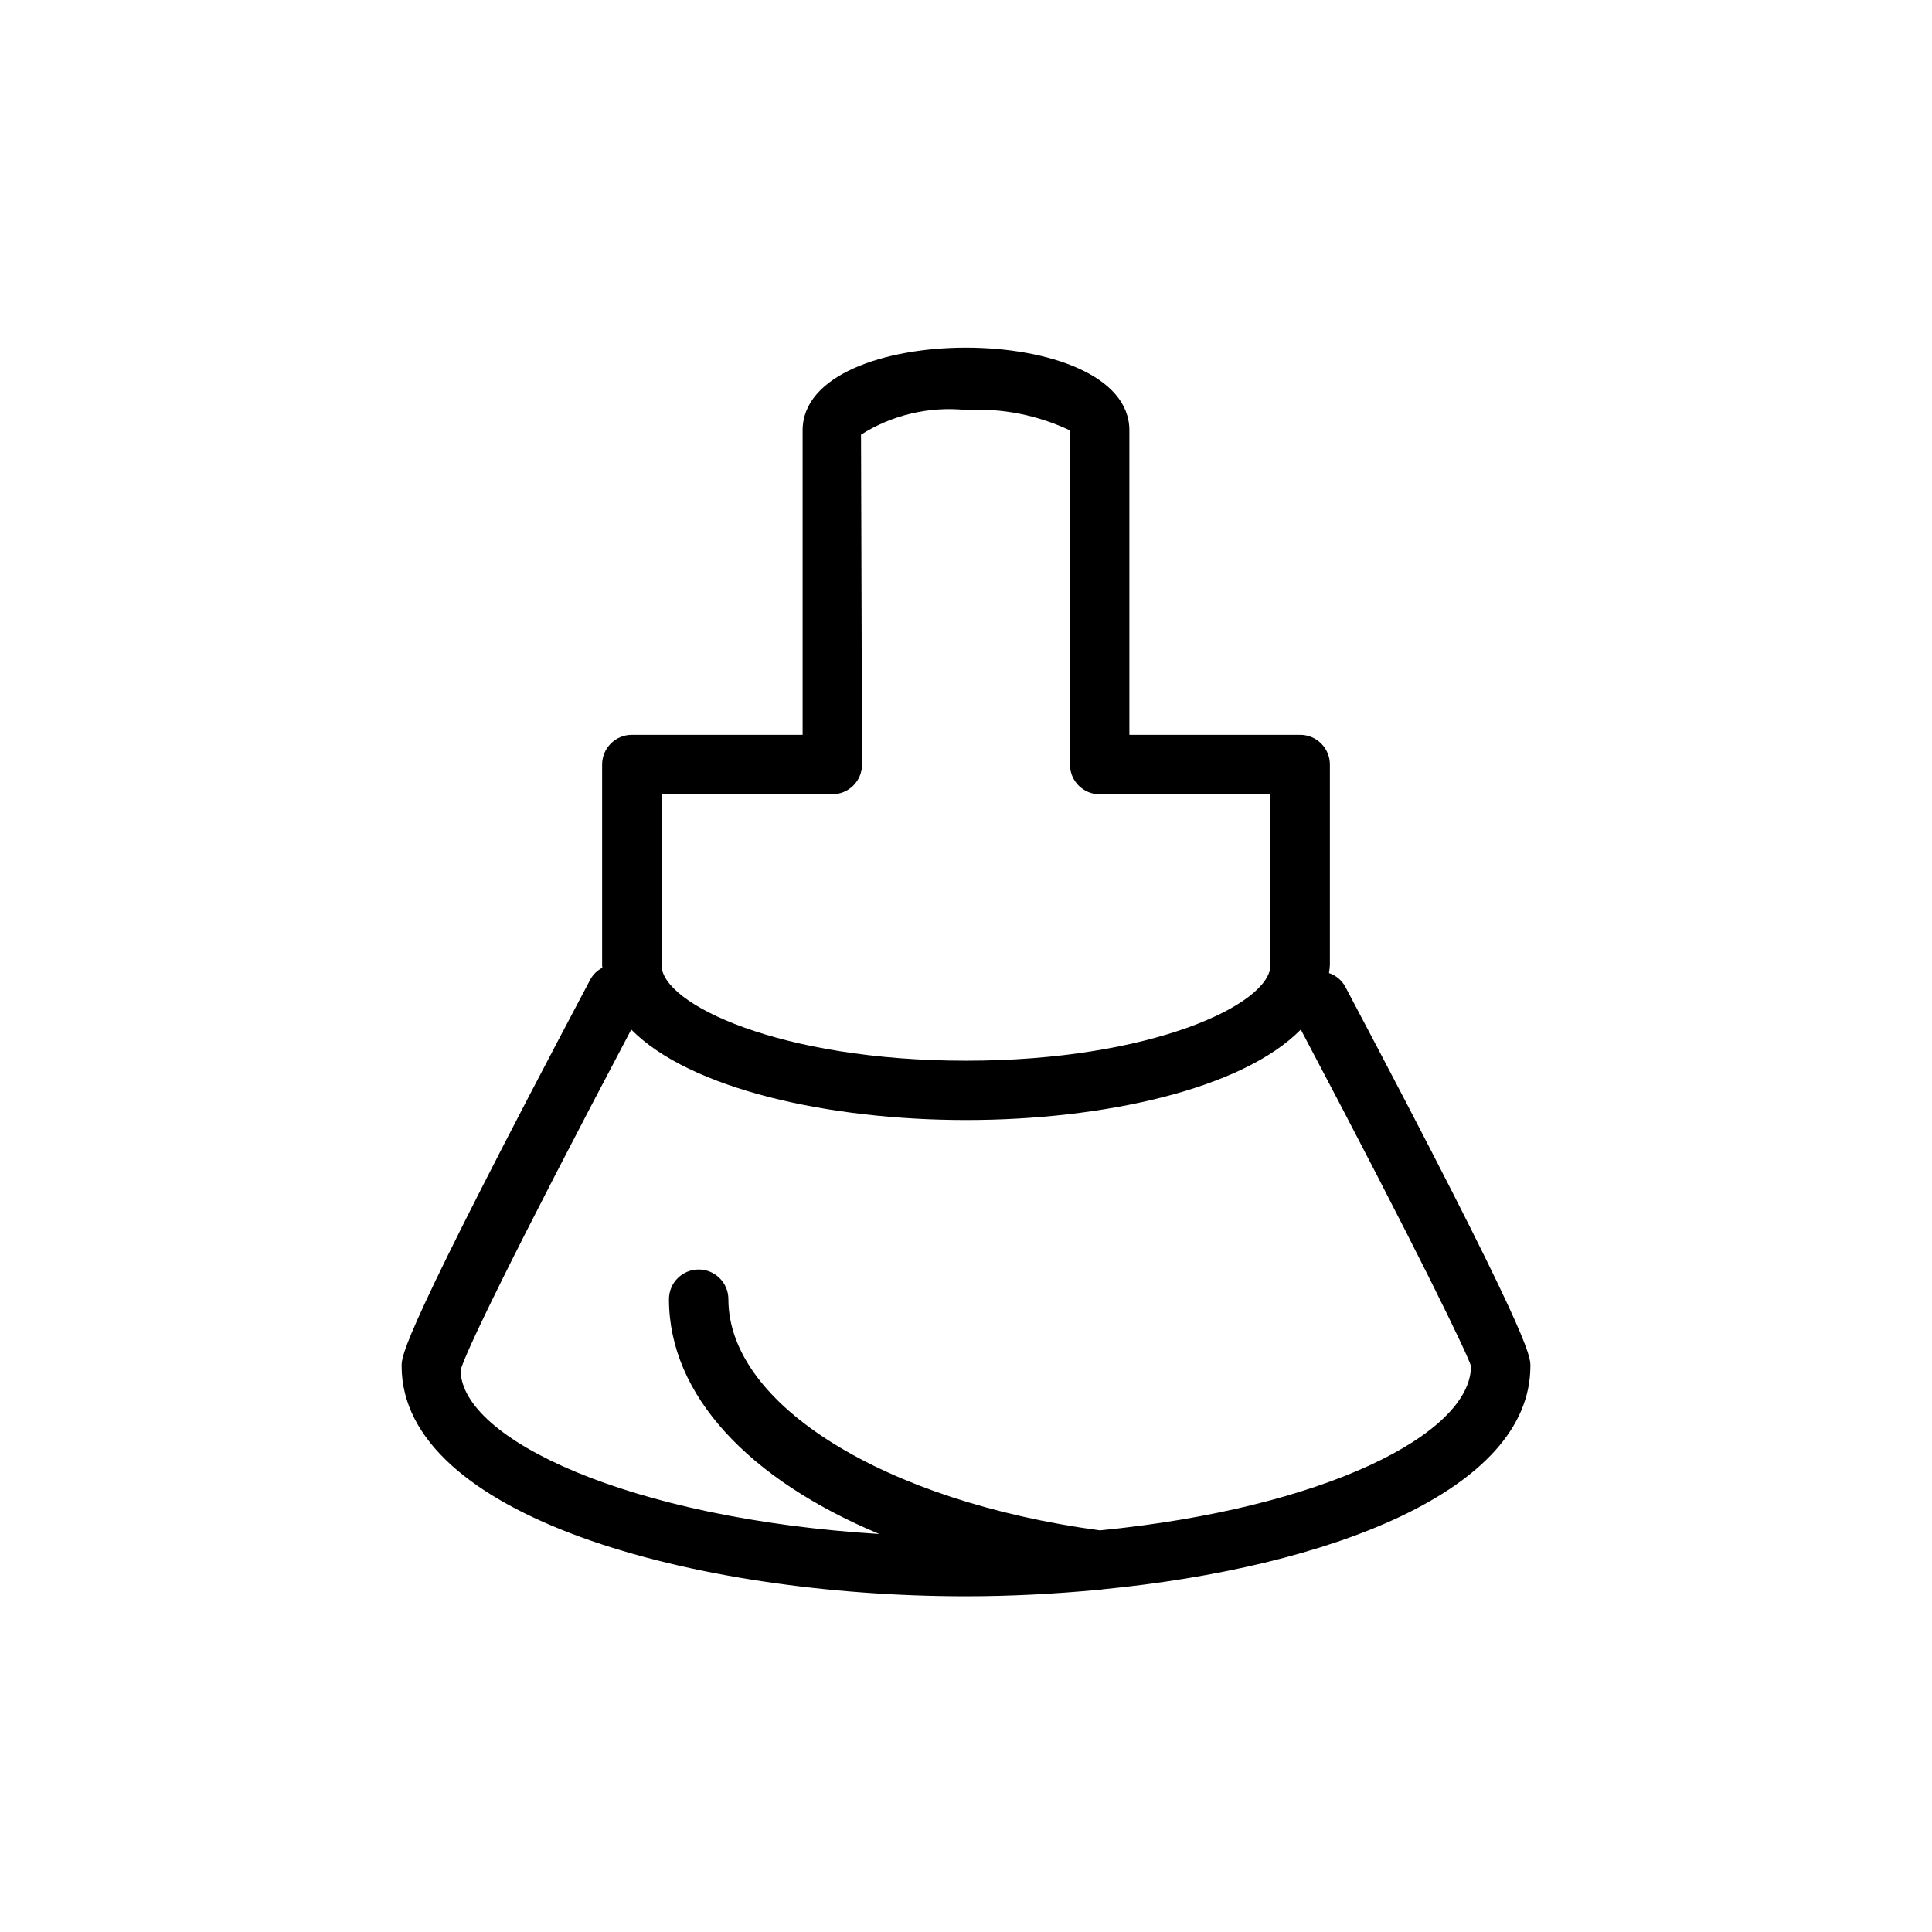 <?xml version="1.0" encoding="UTF-8"?>
<!-- Uploaded to: SVG Repo, www.svgrepo.com, Generator: SVG Repo Mixer Tools -->
<svg fill="#000000" width="800px" height="800px" version="1.1" viewBox="144 144 512 512" xmlns="http://www.w3.org/2000/svg">
 <path d="m549.57 506.02c0-2.769 0-7.871-49.012-100.45v-0.004c-0.922-1.746-2.484-3.07-4.359-3.699 0.113-0.703 0.191-1.414 0.234-2.125v-53.137c0-2.086-0.828-4.09-2.305-5.566-1.477-1.477-3.477-2.305-5.566-2.305h-45.266v-80.688c0-29.223-86.594-29.223-86.594 0v80.688h-45.262c-4.348 0-7.871 3.523-7.871 7.871v53.137c0 0.25 0 0.473 0.078 0.707v0.004c-1.316 0.676-2.41 1.719-3.148 3.004-50.066 94.574-50.066 99.77-50.066 102.56 0 39.629 77.066 61.008 149.57 61.008 11.652 0 23.41-0.613 34.953-1.699h0.488-0.004c0.266-0.035 0.527-0.082 0.789-0.145 59.812-5.84 113.34-26.133 113.34-59.164zm-230.26-151.54h45.266c2.09 0 4.09-0.832 5.566-2.309 1.477-1.477 2.305-3.477 2.305-5.566l-0.27-87.426h0.004c8.277-5.234 18.074-7.535 27.82-6.535 9.492-0.52 18.961 1.344 27.551 5.418v88.559c0 2.09 0.828 4.09 2.305 5.566 1.477 1.477 3.481 2.309 5.566 2.309h45.266v45.266c0 10.328-31.488 25.332-80.688 25.332s-80.688-15.004-80.688-25.332zm116.18 195.08c-57.102-7.668-98.461-33.312-98.461-61.258 0-4.348-3.527-7.875-7.875-7.875-4.348 0-7.871 3.527-7.871 7.875 0 25.332 21.035 47.703 55.734 62.219-66.312-4.078-110.84-25.191-110.95-43.406 1.008-4.141 13.664-30.559 45.219-90.277 15.523 15.742 52.254 23.977 88.719 23.977s73.195-8.188 88.719-23.977c31.613 59.828 44.195 86.121 45.105 89.176 0 18.027-39.016 37.707-98.34 43.547z"/>
</svg>